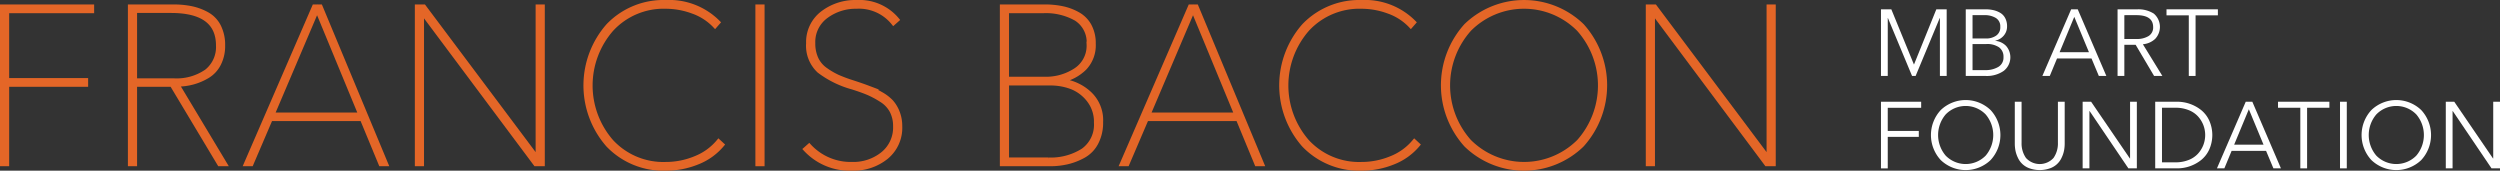 <?xml version="1.0" encoding="UTF-8"?> <svg xmlns="http://www.w3.org/2000/svg" width="51.544mm" height="3.519mm" viewBox="0 0 146.109 9.974"><rect x="0" y="0" width="146.109" height="9.974" fill="#333333" stroke="none"/><defs><style>.a{fill:#e46627;stroke:#e46627;stroke-miterlimit:10;stroke-width:0.25px;}.b{fill:#fff;}</style></defs><title>MB-ART-Logo-sm5</title><path class="a" d="M298.109,178.659H293.143v4.043h4.615v.26H293.143v4.641h-.286v-9.204h5.252Z" transform="translate(-292.732 -178.014)"></path><path class="a" d="M305.883,187.603h-.325l-2.782-4.641H300.618v4.641h-.286v-9.204h2.548a5.138,5.138,0,0,1,1.033.098,3.307,3.307,0,0,1,.916.338,1.676,1.676,0,0,1,.689.709,2.398,2.398,0,0,1,.247,1.131,2.288,2.288,0,0,1-.24,1.073,1.747,1.747,0,0,1-.65.709,3.396,3.396,0,0,1-.858.37,3.482,3.482,0,0,1-.929.123Zm-.403-6.929q0-2.028-2.756-2.028H300.618v4.069h2.249a3.068,3.068,0,0,0,1.937-.533A1.81,1.81,0,0,0,305.48,180.674Z" transform="translate(-292.732 -178.014)"></path><path class="a" d="M315.295,187.603h-.312l-1.092-2.639h-5.343l-1.131,2.639h-.312l3.991-9.204h.364Zm-1.495-2.886-2.535-6.136-2.613,6.136Z" transform="translate(-292.732 -178.014)"></path><path class="a" d="M324.447,187.603h-.416l-6.604-8.84h-.039v8.84h-.286v-9.204h.403l6.617,8.827h.039v-8.827h.286Z" transform="translate(-292.732 -178.014)"></path><path class="a" d="M334.938,186.472a3.57,3.57,0,0,1-1.443,1.034,4.881,4.881,0,0,1-1.846.357,4.471,4.471,0,0,1-3.38-1.371,5.286,5.286,0,0,1,.006-6.981,4.477,4.477,0,0,1,3.373-1.371,4.028,4.028,0,0,1,3.055,1.183l-.182.208a3.284,3.284,0,0,0-1.306-.845,4.564,4.564,0,0,0-1.567-.286,4.141,4.141,0,0,0-3.172,1.326,4.983,4.983,0,0,0-.013,6.552,4.13,4.13,0,0,0,3.185,1.326,4.492,4.492,0,0,0,1.722-.344,3.364,3.364,0,0,0,1.359-.982Z" transform="translate(-292.732 -178.014)"></path><path class="a" d="M337.291,187.603h-.286v-9.204h.286Z" transform="translate(-292.732 -178.014)"></path><path class="a" d="M345.338,185.393a2.215,2.215,0,0,1-.806,1.807,3.029,3.029,0,0,1-1.989.663,3.524,3.524,0,0,1-2.743-1.131l.221-.195a3.297,3.297,0,0,0,2.509,1.066,2.733,2.733,0,0,0,1.794-.598,1.978,1.978,0,0,0,.728-1.612,1.888,1.888,0,0,0-.202-.89,1.698,1.698,0,0,0-.611-.643,5.368,5.368,0,0,0-.76-.409q-.351-.15-.923-.332a5.726,5.726,0,0,1-1.95-.956,2.002,2.002,0,0,1-.637-1.618,2.124,2.124,0,0,1,.819-1.755,3.14,3.14,0,0,1,2.015-.65,2.871,2.871,0,0,1,2.366,1.027l-.221.195a2.58,2.58,0,0,0-2.158-.962,2.893,2.893,0,0,0-1.774.565,1.856,1.856,0,0,0-.76,1.58,2.096,2.096,0,0,0,.182.897,1.624,1.624,0,0,0,.552.65,4.324,4.324,0,0,0,.702.41,8.49,8.49,0,0,0,.851.318q.559.182.904.312a5.505,5.505,0,0,1,.747.358,2.546,2.546,0,0,1,.624.468,1.999,1.999,0,0,1,.37.611A2.187,2.187,0,0,1,345.338,185.393Z" transform="translate(-292.732 -178.014)"></path><path class="a" d="M357.077,185.146a2.515,2.515,0,0,1-.273,1.209,1.843,1.843,0,0,1-.728.76,3.71,3.71,0,0,1-.943.371,4.359,4.359,0,0,1-1.02.117h-2.821v-9.204h2.509a4.922,4.922,0,0,1,1.04.104,3.177,3.177,0,0,1,.903.344,1.718,1.718,0,0,1,.663.676,2.135,2.135,0,0,1,.24,1.046,1.928,1.928,0,0,1-.533,1.436,2.708,2.708,0,0,1-1.339.709v.026a2.8,2.8,0,0,1,1.579.689A2.126,2.126,0,0,1,357.077,185.146Zm-.715-4.537a1.623,1.623,0,0,0-.735-1.495,3.573,3.573,0,0,0-1.905-.455h-2.145v3.965h2.21a3.161,3.161,0,0,0,1.813-.514A1.697,1.697,0,0,0,356.361,180.609Zm.429,4.576a2.054,2.054,0,0,0-.435-1.333,2.351,2.351,0,0,0-1.014-.754,3.469,3.469,0,0,0-1.216-.214h-2.548v4.459h2.405a3.512,3.512,0,0,0,2.041-.533A1.845,1.845,0,0,0,356.791,185.185Z" transform="translate(-292.732 -178.014)"></path><path class="a" d="M366.488,187.603h-.312l-1.092-2.639h-5.343l-1.131,2.639h-.312l3.991-9.204h.364Zm-1.495-2.886-2.535-6.136-2.613,6.136Z" transform="translate(-292.732 -178.014)"></path><path class="a" d="M375.601,186.472a3.57,3.57,0,0,1-1.443,1.034,4.881,4.881,0,0,1-1.846.357,4.471,4.471,0,0,1-3.38-1.371,5.286,5.286,0,0,1,.006-6.981,4.477,4.477,0,0,1,3.373-1.371,4.028,4.028,0,0,1,3.055,1.183l-.182.208a3.284,3.284,0,0,0-1.306-.845,4.564,4.564,0,0,0-1.567-.286,4.141,4.141,0,0,0-3.172,1.326,4.983,4.983,0,0,0-.013,6.552,4.13,4.13,0,0,0,3.185,1.326,4.492,4.492,0,0,0,1.722-.344,3.364,3.364,0,0,0,1.359-.982Z" transform="translate(-292.732 -178.014)"></path><path class="a" d="M385.195,179.511a5.21,5.21,0,0,1-.007,6.981,4.867,4.867,0,0,1-6.773,0,5.21,5.21,0,0,1-.006-6.981,4.883,4.883,0,0,1,6.786,0Zm-.189,6.766a4.924,4.924,0,0,0-.013-6.552,4.504,4.504,0,0,0-6.383,0,4.915,4.915,0,0,0-.006,6.552,4.527,4.527,0,0,0,6.402,0Z" transform="translate(-292.732 -178.014)"></path><path class="a" d="M396.388,187.603h-.416l-6.604-8.84h-.039v8.84h-.286v-9.204h.403l6.617,8.827h.039v-8.827h.286Z" transform="translate(-292.732 -178.014)"></path><path class="b" d="M403.268,178.558l1.32,3.223h.006l1.304-3.223h.605v3.894h-.396V179.07h-.011l-1.408,3.382h-.209L403.07,179.07h-.011v3.382h-.396v-3.894Z" transform="translate(-292.732 -178.014)"></path><path class="b" d="M407.618,182.452v-3.894h1.16a2.07,2.07,0,0,1,.451.047,1.415,1.415,0,0,1,.396.154.772.772,0,0,1,.297.311,1.005,1.005,0,0,1,.11.484.812.812,0,0,1-.19.536.887.887,0,0,1-.497.3v.011a.998.998,0,0,1,.635.302,1.008,1.008,0,0,1-.146,1.455,1.725,1.725,0,0,1-1.062.294Zm.396-3.553v1.364h.797a1.013,1.013,0,0,0,.58-.165.58.58,0,0,0,.245-.517.569.569,0,0,0-.259-.517,1.239,1.239,0,0,0-.676-.165Zm0,1.688v1.524h.737a1.444,1.444,0,0,0,.77-.187.627.627,0,0,0,.302-.572.668.668,0,0,0-.259-.572,1.227,1.227,0,0,0-.742-.193Z" transform="translate(-292.732 -178.014)"></path><path class="b" d="M412.953,181.429l-.424,1.023h-.434l1.683-3.894h.385l1.672,3.894h-.44l-.429-1.023Zm1.007-2.431-.858,2.068h1.716Z" transform="translate(-292.732 -178.014)"></path><path class="b" d="M416.886,180.632v1.821h-.396v-3.894h1.144a1.672,1.672,0,0,1,.974.25,1.022,1.022,0,0,1,.08,1.477,1.203,1.203,0,0,1-.718.314l1.139,1.853h-.484l-1.078-1.821Zm0-1.732v1.391h.688a1.302,1.302,0,0,0,.737-.176.585.585,0,0,0,.259-.517q0-.698-.979-.699Z" transform="translate(-292.732 -178.014)"></path><path class="b" d="M421.049,178.91v3.542h-.396V178.91H419.35v-.352h3.003v.352Z" transform="translate(-292.732 -178.014)"></path><path class="b" d="M403.059,186.011v1.843h-.396v-3.894h2.349v.352h-1.953v1.353h1.815v.346Z" transform="translate(-292.732 -178.014)"></path><path class="b" d="M409.065,184.441a2.149,2.149,0,0,1,0,2.932,2.107,2.107,0,0,1-2.904,0,2.149,2.149,0,0,1,0-2.932,2.107,2.107,0,0,1,2.904,0Zm-.283,2.667a1.857,1.857,0,0,0,0-2.406,1.627,1.627,0,0,0-2.338,0,1.857,1.857,0,0,0,0,2.406,1.634,1.634,0,0,0,2.338,0Z" transform="translate(-292.732 -178.014)"></path><path class="b" d="M412.538,187.851a1.8,1.8,0,0,1-1.194,0,1.166,1.166,0,0,1-.682-.624,1.732,1.732,0,0,1-.14-.415,2.176,2.176,0,0,1-.038-.41v-2.442h.396v2.398a1.483,1.483,0,0,0,.256.885,1.087,1.087,0,0,0,1.612,0,1.483,1.483,0,0,0,.256-.885v-2.398h.396v2.442a2.176,2.176,0,0,1-.038.41,1.732,1.732,0,0,1-.14.415,1.166,1.166,0,0,1-.682.624Z" transform="translate(-292.732 -178.014)"></path><path class="b" d="M414.944,183.959l2.266,3.317h.011v-3.317h.396v3.894h-.495l-2.266-3.35h-.011v3.35h-.396v-3.894Z" transform="translate(-292.732 -178.014)"></path><path class="b" d="M418.69,187.853v-3.894h1.292a2.247,2.247,0,0,1,1.386.481,1.69,1.69,0,0,1,.478.616,2.079,2.079,0,0,1,0,1.7,1.689,1.689,0,0,1-.478.616,2.25,2.25,0,0,1-1.386.481Zm.396-3.542v3.19h.787a2.045,2.045,0,0,0,.762-.135,1.46,1.46,0,0,0,.547-.363,1.63,1.63,0,0,0,.319-.509,1.628,1.628,0,0,0,0-1.177,1.63,1.63,0,0,0-.319-.509,1.46,1.46,0,0,0-.547-.363,2.043,2.043,0,0,0-.762-.135Z" transform="translate(-292.732 -178.014)"></path><path class="b" d="M423.156,186.83l-.424,1.023h-.434l1.683-3.894h.385l1.672,3.894h-.44l-.429-1.023Zm1.007-2.431-.858,2.068H425.02Z" transform="translate(-292.732 -178.014)"></path><path class="b" d="M427.567,184.311v3.542h-.396v-3.542h-1.304v-.352h3.003v.352Z" transform="translate(-292.732 -178.014)"></path><path class="b" d="M429.887,183.959v3.894h-.396v-3.894Z" transform="translate(-292.732 -178.014)"></path><path class="b" d="M434.233,184.441a2.149,2.149,0,0,1,0,2.932,2.107,2.107,0,0,1-2.904,0,2.149,2.149,0,0,1,0-2.932,2.107,2.107,0,0,1,2.904,0Zm-.283,2.667a1.857,1.857,0,0,0,0-2.406,1.627,1.627,0,0,0-2.338,0,1.857,1.857,0,0,0,0,2.406,1.634,1.634,0,0,0,2.338,0Z" transform="translate(-292.732 -178.014)"></path><path class="b" d="M436.168,183.959l2.266,3.317h.011v-3.317h.396v3.894h-.495l-2.266-3.35h-.011v3.35h-.396v-3.894Z" transform="translate(-292.732 -178.014)"></path></svg> 